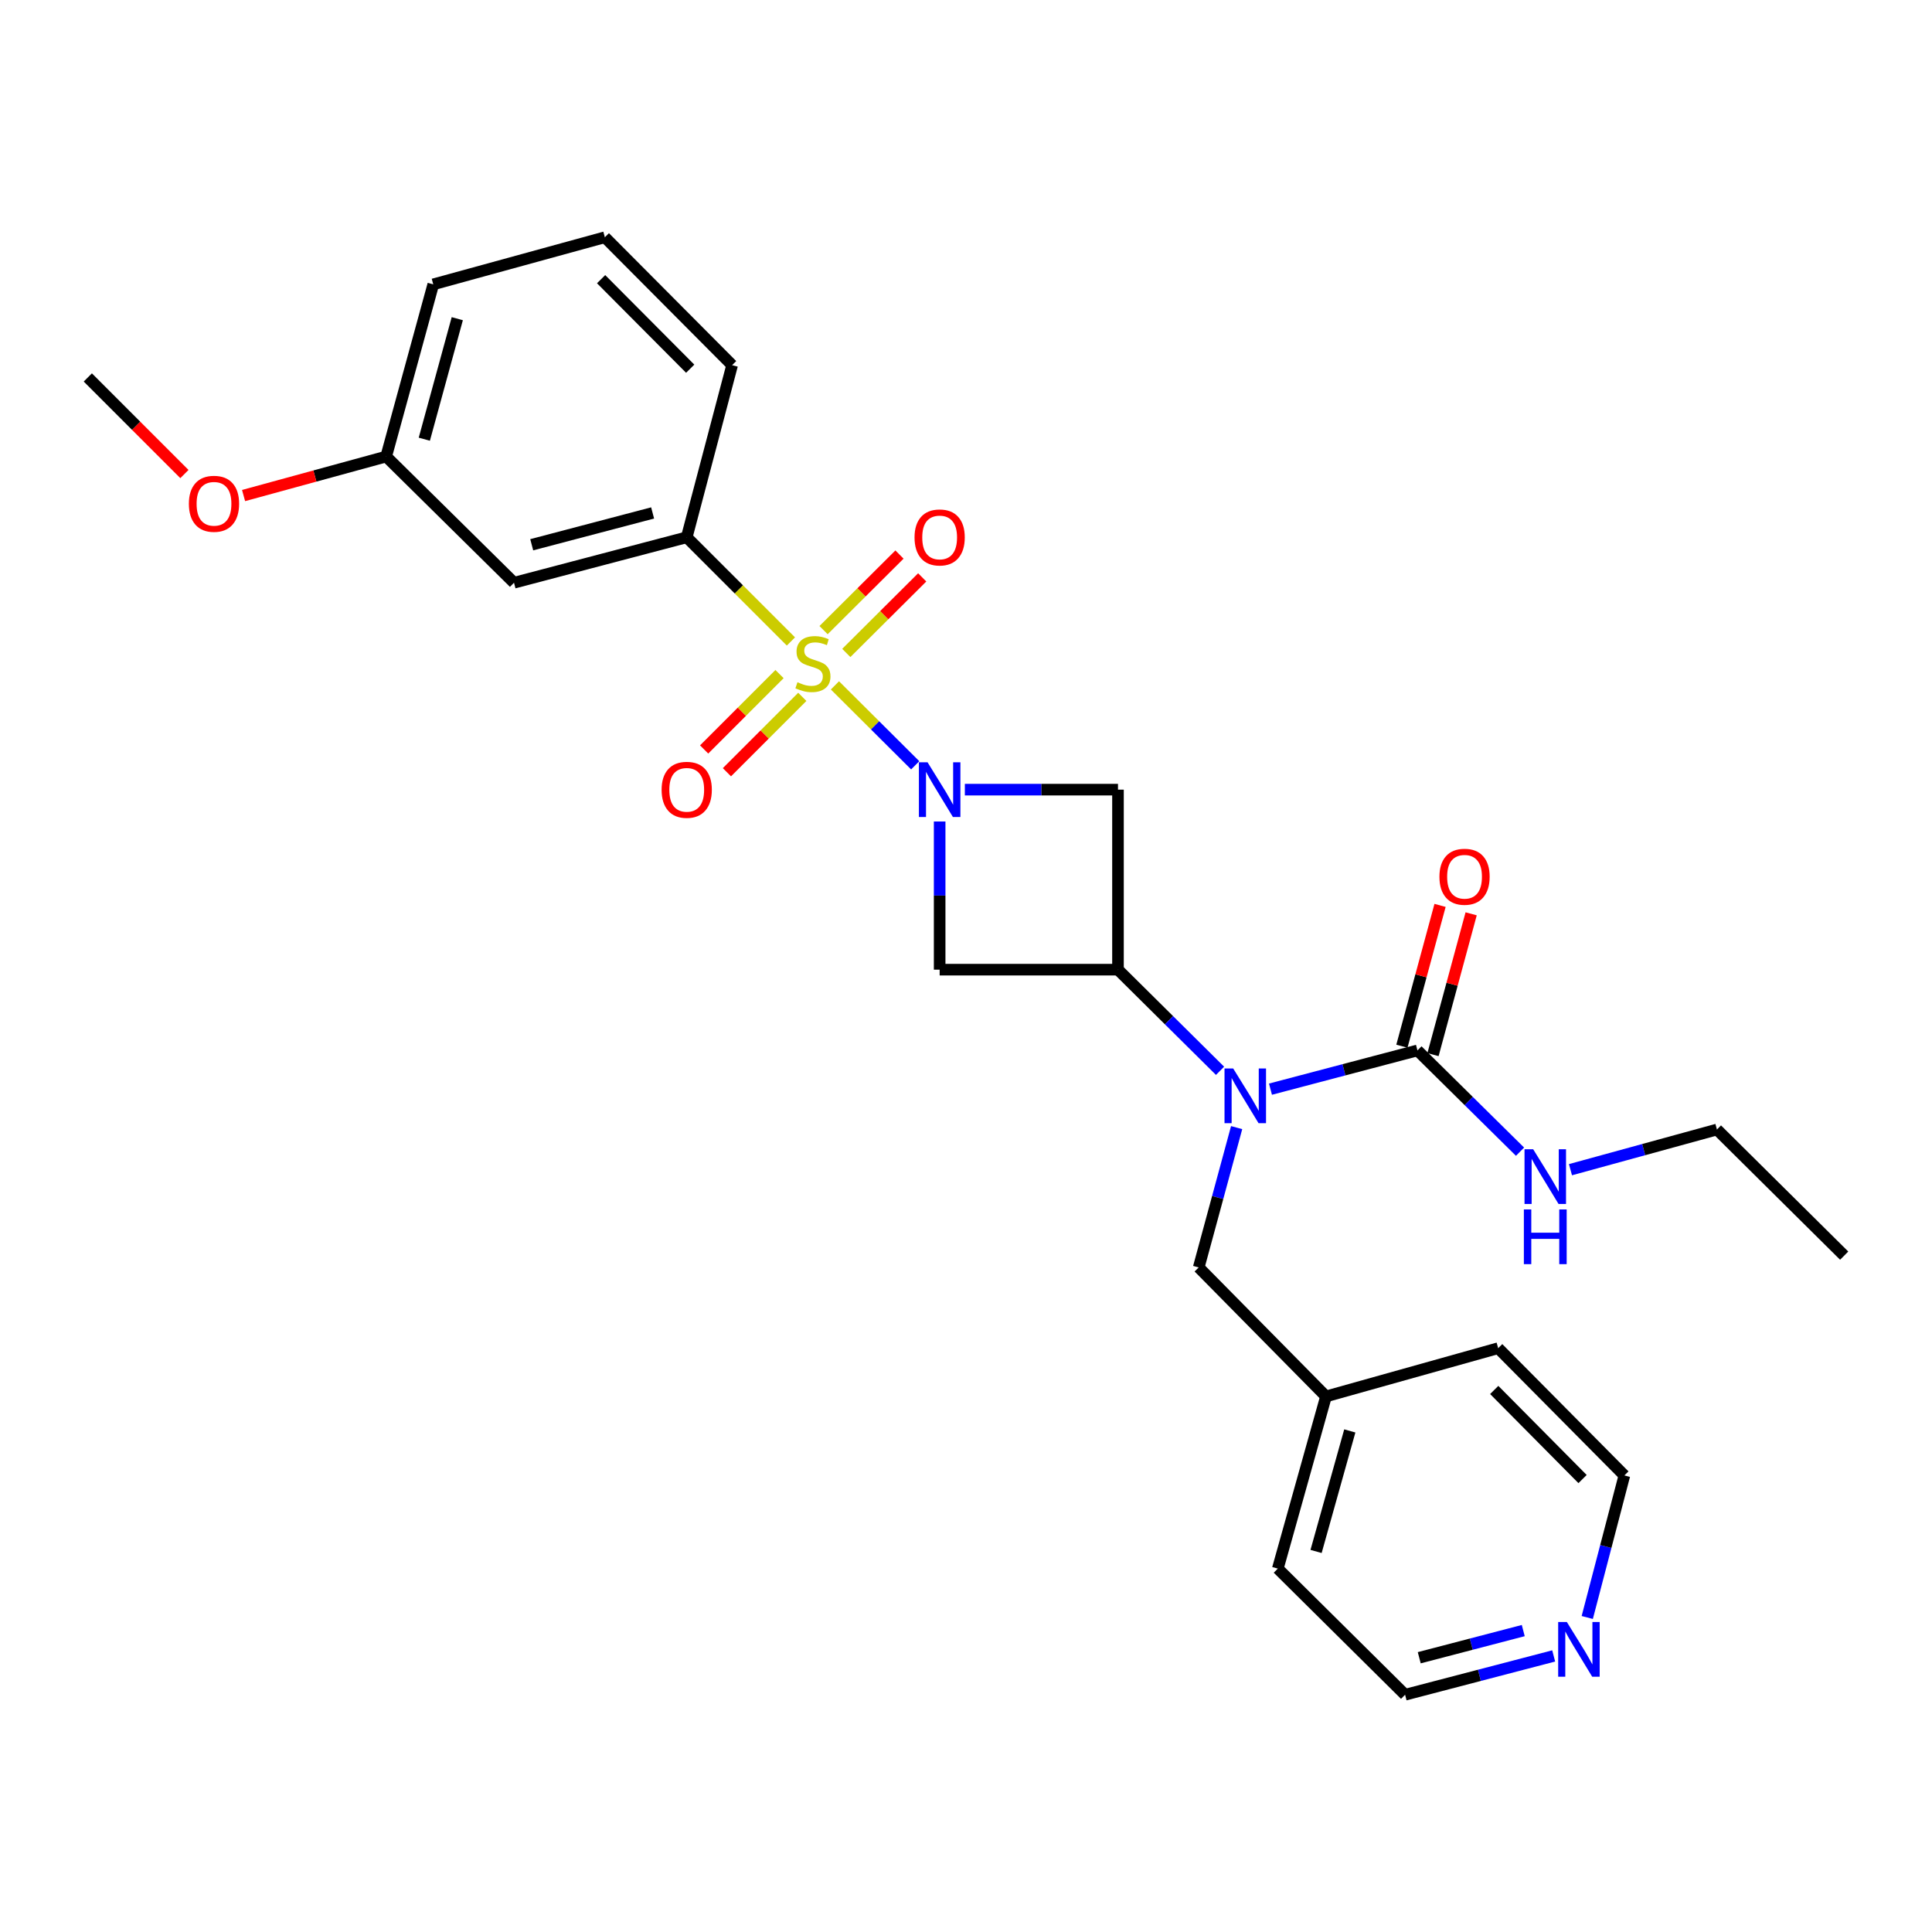 <?xml version='1.0' encoding='iso-8859-1'?>
<svg version='1.1' baseProfile='full'
              xmlns='http://www.w3.org/2000/svg'
                      xmlns:rdkit='http://www.rdkit.org/xml'
                      xmlns:xlink='http://www.w3.org/1999/xlink'
                  xml:space='preserve'
width='1000px' height='1000px' viewBox='0 0 1000 1000'>
<!-- END OF HEADER -->
<rect style='opacity:1.0;fill:#FFFFFF;stroke:none' width='1000' height='1000' x='0' y='0'> </rect>
<path class='bond-0' d='M 432.161,354.751 L 452.935,375.437' style='fill:none;fill-rule:evenodd;stroke:#CCCC00;stroke-width:6px;stroke-linecap:butt;stroke-linejoin:miter;stroke-opacity:1' />
<path class='bond-0' d='M 452.935,375.437 L 473.71,396.124' style='fill:none;fill-rule:evenodd;stroke:#0000FF;stroke-width:6px;stroke-linecap:butt;stroke-linejoin:miter;stroke-opacity:1' />
<path class='bond-6' d='M 409.377,332.017 L 382.413,305.057' style='fill:none;fill-rule:evenodd;stroke:#CCCC00;stroke-width:6px;stroke-linecap:butt;stroke-linejoin:miter;stroke-opacity:1' />
<path class='bond-6' d='M 382.413,305.057 L 355.449,278.096' style='fill:none;fill-rule:evenodd;stroke:#000000;stroke-width:6px;stroke-linecap:butt;stroke-linejoin:miter;stroke-opacity:1' />
<path class='bond-7' d='M 403.481,348.898 L 383.97,368.409' style='fill:none;fill-rule:evenodd;stroke:#CCCC00;stroke-width:6px;stroke-linecap:butt;stroke-linejoin:miter;stroke-opacity:1' />
<path class='bond-7' d='M 383.97,368.409 L 364.459,387.919' style='fill:none;fill-rule:evenodd;stroke:#FF0000;stroke-width:6px;stroke-linecap:butt;stroke-linejoin:miter;stroke-opacity:1' />
<path class='bond-7' d='M 415.273,360.69 L 395.763,380.201' style='fill:none;fill-rule:evenodd;stroke:#CCCC00;stroke-width:6px;stroke-linecap:butt;stroke-linejoin:miter;stroke-opacity:1' />
<path class='bond-7' d='M 395.763,380.201 L 376.252,399.712' style='fill:none;fill-rule:evenodd;stroke:#FF0000;stroke-width:6px;stroke-linecap:butt;stroke-linejoin:miter;stroke-opacity:1' />
<path class='bond-8' d='M 438.044,337.969 L 457.688,318.411' style='fill:none;fill-rule:evenodd;stroke:#CCCC00;stroke-width:6px;stroke-linecap:butt;stroke-linejoin:miter;stroke-opacity:1' />
<path class='bond-8' d='M 457.688,318.411 L 477.333,298.852' style='fill:none;fill-rule:evenodd;stroke:#FF0000;stroke-width:6px;stroke-linecap:butt;stroke-linejoin:miter;stroke-opacity:1' />
<path class='bond-8' d='M 426.277,326.151 L 445.922,306.593' style='fill:none;fill-rule:evenodd;stroke:#CCCC00;stroke-width:6px;stroke-linecap:butt;stroke-linejoin:miter;stroke-opacity:1' />
<path class='bond-8' d='M 445.922,306.593 L 465.567,287.034' style='fill:none;fill-rule:evenodd;stroke:#FF0000;stroke-width:6px;stroke-linecap:butt;stroke-linejoin:miter;stroke-opacity:1' />
<path class='bond-3' d='M 499.41,408.722 L 539.039,408.722' style='fill:none;fill-rule:evenodd;stroke:#0000FF;stroke-width:6px;stroke-linecap:butt;stroke-linejoin:miter;stroke-opacity:1' />
<path class='bond-3' d='M 539.039,408.722 L 578.668,408.722' style='fill:none;fill-rule:evenodd;stroke:#000000;stroke-width:6px;stroke-linecap:butt;stroke-linejoin:miter;stroke-opacity:1' />
<path class='bond-4' d='M 486.362,425.212 L 486.362,463.555' style='fill:none;fill-rule:evenodd;stroke:#0000FF;stroke-width:6px;stroke-linecap:butt;stroke-linejoin:miter;stroke-opacity:1' />
<path class='bond-4' d='M 486.362,463.555 L 486.362,501.899' style='fill:none;fill-rule:evenodd;stroke:#000000;stroke-width:6px;stroke-linecap:butt;stroke-linejoin:miter;stroke-opacity:1' />
<path class='bond-1' d='M 578.668,501.899 L 486.362,501.899' style='fill:none;fill-rule:evenodd;stroke:#000000;stroke-width:6px;stroke-linecap:butt;stroke-linejoin:miter;stroke-opacity:1' />
<path class='bond-2' d='M 578.668,501.899 L 605.08,528.074' style='fill:none;fill-rule:evenodd;stroke:#000000;stroke-width:6px;stroke-linecap:butt;stroke-linejoin:miter;stroke-opacity:1' />
<path class='bond-2' d='M 605.08,528.074 L 631.492,554.248' style='fill:none;fill-rule:evenodd;stroke:#0000FF;stroke-width:6px;stroke-linecap:butt;stroke-linejoin:miter;stroke-opacity:1' />
<path class='bond-27' d='M 578.668,501.899 L 578.668,408.722' style='fill:none;fill-rule:evenodd;stroke:#000000;stroke-width:6px;stroke-linecap:butt;stroke-linejoin:miter;stroke-opacity:1' />
<path class='bond-5' d='M 657.595,563.75 L 695.633,553.722' style='fill:none;fill-rule:evenodd;stroke:#0000FF;stroke-width:6px;stroke-linecap:butt;stroke-linejoin:miter;stroke-opacity:1' />
<path class='bond-5' d='M 695.633,553.722 L 733.67,543.693' style='fill:none;fill-rule:evenodd;stroke:#000000;stroke-width:6px;stroke-linecap:butt;stroke-linejoin:miter;stroke-opacity:1' />
<path class='bond-10' d='M 640.086,583.65 L 630.269,619.836' style='fill:none;fill-rule:evenodd;stroke:#0000FF;stroke-width:6px;stroke-linecap:butt;stroke-linejoin:miter;stroke-opacity:1' />
<path class='bond-10' d='M 630.269,619.836 L 620.453,656.021' style='fill:none;fill-rule:evenodd;stroke:#000000;stroke-width:6px;stroke-linecap:butt;stroke-linejoin:miter;stroke-opacity:1' />
<path class='bond-11' d='M 741.718,545.874 L 751.591,509.433' style='fill:none;fill-rule:evenodd;stroke:#000000;stroke-width:6px;stroke-linecap:butt;stroke-linejoin:miter;stroke-opacity:1' />
<path class='bond-11' d='M 751.591,509.433 L 761.464,472.993' style='fill:none;fill-rule:evenodd;stroke:#FF0000;stroke-width:6px;stroke-linecap:butt;stroke-linejoin:miter;stroke-opacity:1' />
<path class='bond-11' d='M 725.622,541.513 L 735.495,505.072' style='fill:none;fill-rule:evenodd;stroke:#000000;stroke-width:6px;stroke-linecap:butt;stroke-linejoin:miter;stroke-opacity:1' />
<path class='bond-11' d='M 735.495,505.072 L 745.368,468.632' style='fill:none;fill-rule:evenodd;stroke:#FF0000;stroke-width:6px;stroke-linecap:butt;stroke-linejoin:miter;stroke-opacity:1' />
<path class='bond-13' d='M 733.67,543.693 L 760.218,569.903' style='fill:none;fill-rule:evenodd;stroke:#000000;stroke-width:6px;stroke-linecap:butt;stroke-linejoin:miter;stroke-opacity:1' />
<path class='bond-13' d='M 760.218,569.903 L 786.767,596.113' style='fill:none;fill-rule:evenodd;stroke:#0000FF;stroke-width:6px;stroke-linecap:butt;stroke-linejoin:miter;stroke-opacity:1' />
<path class='bond-9' d='M 355.449,278.096 L 266.052,301.62' style='fill:none;fill-rule:evenodd;stroke:#000000;stroke-width:6px;stroke-linecap:butt;stroke-linejoin:miter;stroke-opacity:1' />
<path class='bond-9' d='M 337.796,265.497 L 275.218,281.964' style='fill:none;fill-rule:evenodd;stroke:#000000;stroke-width:6px;stroke-linecap:butt;stroke-linejoin:miter;stroke-opacity:1' />
<path class='bond-16' d='M 355.449,278.096 L 378.945,189.005' style='fill:none;fill-rule:evenodd;stroke:#000000;stroke-width:6px;stroke-linecap:butt;stroke-linejoin:miter;stroke-opacity:1' />
<path class='bond-14' d='M 266.052,301.62 L 199.882,236.302' style='fill:none;fill-rule:evenodd;stroke:#000000;stroke-width:6px;stroke-linecap:butt;stroke-linejoin:miter;stroke-opacity:1' />
<path class='bond-15' d='M 620.453,656.021 L 686.336,722.784' style='fill:none;fill-rule:evenodd;stroke:#000000;stroke-width:6px;stroke-linecap:butt;stroke-linejoin:miter;stroke-opacity:1' />
<path class='bond-12' d='M 804.184,857.109 L 765.731,867.151' style='fill:none;fill-rule:evenodd;stroke:#0000FF;stroke-width:6px;stroke-linecap:butt;stroke-linejoin:miter;stroke-opacity:1' />
<path class='bond-12' d='M 765.731,867.151 L 727.277,877.193' style='fill:none;fill-rule:evenodd;stroke:#000000;stroke-width:6px;stroke-linecap:butt;stroke-linejoin:miter;stroke-opacity:1' />
<path class='bond-12' d='M 788.434,843.986 L 761.517,851.015' style='fill:none;fill-rule:evenodd;stroke:#0000FF;stroke-width:6px;stroke-linecap:butt;stroke-linejoin:miter;stroke-opacity:1' />
<path class='bond-12' d='M 761.517,851.015 L 734.6,858.044' style='fill:none;fill-rule:evenodd;stroke:#000000;stroke-width:6px;stroke-linecap:butt;stroke-linejoin:miter;stroke-opacity:1' />
<path class='bond-29' d='M 821.558,837.211 L 831.165,800.455' style='fill:none;fill-rule:evenodd;stroke:#0000FF;stroke-width:6px;stroke-linecap:butt;stroke-linejoin:miter;stroke-opacity:1' />
<path class='bond-29' d='M 831.165,800.455 L 840.772,763.698' style='fill:none;fill-rule:evenodd;stroke:#000000;stroke-width:6px;stroke-linecap:butt;stroke-linejoin:miter;stroke-opacity:1' />
<path class='bond-21' d='M 812.874,605.432 L 850.778,595.034' style='fill:none;fill-rule:evenodd;stroke:#0000FF;stroke-width:6px;stroke-linecap:butt;stroke-linejoin:miter;stroke-opacity:1' />
<path class='bond-21' d='M 850.778,595.034 L 888.681,584.635' style='fill:none;fill-rule:evenodd;stroke:#000000;stroke-width:6px;stroke-linecap:butt;stroke-linejoin:miter;stroke-opacity:1' />
<path class='bond-17' d='M 199.882,236.302 L 162.977,246.397' style='fill:none;fill-rule:evenodd;stroke:#000000;stroke-width:6px;stroke-linecap:butt;stroke-linejoin:miter;stroke-opacity:1' />
<path class='bond-17' d='M 162.977,246.397 L 126.073,256.491' style='fill:none;fill-rule:evenodd;stroke:#FF0000;stroke-width:6px;stroke-linecap:butt;stroke-linejoin:miter;stroke-opacity:1' />
<path class='bond-28' d='M 199.882,236.302 L 224.258,147.183' style='fill:none;fill-rule:evenodd;stroke:#000000;stroke-width:6px;stroke-linecap:butt;stroke-linejoin:miter;stroke-opacity:1' />
<path class='bond-28' d='M 219.624,227.334 L 236.687,164.951' style='fill:none;fill-rule:evenodd;stroke:#000000;stroke-width:6px;stroke-linecap:butt;stroke-linejoin:miter;stroke-opacity:1' />
<path class='bond-23' d='M 686.336,722.784 L 775.455,697.815' style='fill:none;fill-rule:evenodd;stroke:#000000;stroke-width:6px;stroke-linecap:butt;stroke-linejoin:miter;stroke-opacity:1' />
<path class='bond-24' d='M 686.336,722.784 L 661.395,811.903' style='fill:none;fill-rule:evenodd;stroke:#000000;stroke-width:6px;stroke-linecap:butt;stroke-linejoin:miter;stroke-opacity:1' />
<path class='bond-24' d='M 698.654,740.646 L 681.196,803.03' style='fill:none;fill-rule:evenodd;stroke:#000000;stroke-width:6px;stroke-linecap:butt;stroke-linejoin:miter;stroke-opacity:1' />
<path class='bond-18' d='M 378.945,189.005 L 313.071,122.807' style='fill:none;fill-rule:evenodd;stroke:#000000;stroke-width:6px;stroke-linecap:butt;stroke-linejoin:miter;stroke-opacity:1' />
<path class='bond-18' d='M 357.243,190.839 L 311.131,144.5' style='fill:none;fill-rule:evenodd;stroke:#000000;stroke-width:6px;stroke-linecap:butt;stroke-linejoin:miter;stroke-opacity:1' />
<path class='bond-25' d='M 95.454,245.369 L 70.454,220.37' style='fill:none;fill-rule:evenodd;stroke:#FF0000;stroke-width:6px;stroke-linecap:butt;stroke-linejoin:miter;stroke-opacity:1' />
<path class='bond-25' d='M 70.454,220.37 L 45.455,195.37' style='fill:none;fill-rule:evenodd;stroke:#000000;stroke-width:6px;stroke-linecap:butt;stroke-linejoin:miter;stroke-opacity:1' />
<path class='bond-22' d='M 313.071,122.807 L 224.258,147.183' style='fill:none;fill-rule:evenodd;stroke:#000000;stroke-width:6px;stroke-linecap:butt;stroke-linejoin:miter;stroke-opacity:1' />
<path class='bond-19' d='M 840.772,763.698 L 775.455,697.815' style='fill:none;fill-rule:evenodd;stroke:#000000;stroke-width:6px;stroke-linecap:butt;stroke-linejoin:miter;stroke-opacity:1' />
<path class='bond-19' d='M 819.132,765.557 L 773.41,719.439' style='fill:none;fill-rule:evenodd;stroke:#000000;stroke-width:6px;stroke-linecap:butt;stroke-linejoin:miter;stroke-opacity:1' />
<path class='bond-20' d='M 727.277,877.193 L 661.395,811.903' style='fill:none;fill-rule:evenodd;stroke:#000000;stroke-width:6px;stroke-linecap:butt;stroke-linejoin:miter;stroke-opacity:1' />
<path class='bond-26' d='M 888.681,584.635 L 954.545,649.915' style='fill:none;fill-rule:evenodd;stroke:#000000;stroke-width:6px;stroke-linecap:butt;stroke-linejoin:miter;stroke-opacity:1' />
<path  class='atom-0' d='M 412.767 353.125
Q 413.087 353.245, 414.407 353.805
Q 415.727 354.365, 417.167 354.725
Q 418.647 355.045, 420.087 355.045
Q 422.767 355.045, 424.327 353.765
Q 425.887 352.445, 425.887 350.165
Q 425.887 348.605, 425.087 347.645
Q 424.327 346.685, 423.127 346.165
Q 421.927 345.645, 419.927 345.045
Q 417.407 344.285, 415.887 343.565
Q 414.407 342.845, 413.327 341.325
Q 412.287 339.805, 412.287 337.245
Q 412.287 333.685, 414.687 331.485
Q 417.127 329.285, 421.927 329.285
Q 425.207 329.285, 428.927 330.845
L 428.007 333.925
Q 424.607 332.525, 422.047 332.525
Q 419.287 332.525, 417.767 333.685
Q 416.247 334.805, 416.287 336.765
Q 416.287 338.285, 417.047 339.205
Q 417.847 340.125, 418.967 340.645
Q 420.127 341.165, 422.047 341.765
Q 424.607 342.565, 426.127 343.365
Q 427.647 344.165, 428.727 345.805
Q 429.847 347.405, 429.847 350.165
Q 429.847 354.085, 427.207 356.205
Q 424.607 358.285, 420.247 358.285
Q 417.727 358.285, 415.807 357.725
Q 413.927 357.205, 411.687 356.285
L 412.767 353.125
' fill='#CCCC00'/>
<path  class='atom-1' d='M 480.102 394.562
L 489.382 409.562
Q 490.302 411.042, 491.782 413.722
Q 493.262 416.402, 493.342 416.562
L 493.342 394.562
L 497.102 394.562
L 497.102 422.882
L 493.222 422.882
L 483.262 406.482
Q 482.102 404.562, 480.862 402.362
Q 479.662 400.162, 479.302 399.482
L 479.302 422.882
L 475.622 422.882
L 475.622 394.562
L 480.102 394.562
' fill='#0000FF'/>
<path  class='atom-3' d='M 638.291 553.029
L 647.571 568.029
Q 648.491 569.509, 649.971 572.189
Q 651.451 574.869, 651.531 575.029
L 651.531 553.029
L 655.291 553.029
L 655.291 581.349
L 651.411 581.349
L 641.451 564.949
Q 640.291 563.029, 639.051 560.829
Q 637.851 558.629, 637.491 557.949
L 637.491 581.349
L 633.811 581.349
L 633.811 553.029
L 638.291 553.029
' fill='#0000FF'/>
<path  class='atom-8' d='M 342.449 408.802
Q 342.449 402.002, 345.809 398.202
Q 349.169 394.402, 355.449 394.402
Q 361.729 394.402, 365.089 398.202
Q 368.449 402.002, 368.449 408.802
Q 368.449 415.682, 365.049 419.602
Q 361.649 423.482, 355.449 423.482
Q 349.209 423.482, 345.809 419.602
Q 342.449 415.722, 342.449 408.802
M 355.449 420.282
Q 359.769 420.282, 362.089 417.402
Q 364.449 414.482, 364.449 408.802
Q 364.449 403.242, 362.089 400.442
Q 359.769 397.602, 355.449 397.602
Q 351.129 397.602, 348.769 400.402
Q 346.449 403.202, 346.449 408.802
Q 346.449 414.522, 348.769 417.402
Q 351.129 420.282, 355.449 420.282
' fill='#FF0000'/>
<path  class='atom-9' d='M 473.362 278.176
Q 473.362 271.376, 476.722 267.576
Q 480.082 263.776, 486.362 263.776
Q 492.642 263.776, 496.002 267.576
Q 499.362 271.376, 499.362 278.176
Q 499.362 285.056, 495.962 288.976
Q 492.562 292.856, 486.362 292.856
Q 480.122 292.856, 476.722 288.976
Q 473.362 285.096, 473.362 278.176
M 486.362 289.656
Q 490.682 289.656, 493.002 286.776
Q 495.362 283.856, 495.362 278.176
Q 495.362 272.616, 493.002 269.816
Q 490.682 266.976, 486.362 266.976
Q 482.042 266.976, 479.682 269.776
Q 477.362 272.576, 477.362 278.176
Q 477.362 283.896, 479.682 286.776
Q 482.042 289.656, 486.362 289.656
' fill='#FF0000'/>
<path  class='atom-12' d='M 745.046 453.802
Q 745.046 447.002, 748.406 443.202
Q 751.766 439.402, 758.046 439.402
Q 764.326 439.402, 767.686 443.202
Q 771.046 447.002, 771.046 453.802
Q 771.046 460.682, 767.646 464.602
Q 764.246 468.482, 758.046 468.482
Q 751.806 468.482, 748.406 464.602
Q 745.046 460.722, 745.046 453.802
M 758.046 465.282
Q 762.366 465.282, 764.686 462.402
Q 767.046 459.482, 767.046 453.802
Q 767.046 448.242, 764.686 445.442
Q 762.366 442.602, 758.046 442.602
Q 753.726 442.602, 751.366 445.402
Q 749.046 448.202, 749.046 453.802
Q 749.046 459.522, 751.366 462.402
Q 753.726 465.282, 758.046 465.282
' fill='#FF0000'/>
<path  class='atom-13' d='M 810.989 839.537
L 820.269 854.537
Q 821.189 856.017, 822.669 858.697
Q 824.149 861.377, 824.229 861.537
L 824.229 839.537
L 827.989 839.537
L 827.989 867.857
L 824.109 867.857
L 814.149 851.457
Q 812.989 849.537, 811.749 847.337
Q 810.549 845.137, 810.189 844.457
L 810.189 867.857
L 806.509 867.857
L 806.509 839.537
L 810.989 839.537
' fill='#0000FF'/>
<path  class='atom-14' d='M 793.571 594.851
L 802.851 609.851
Q 803.771 611.331, 805.251 614.011
Q 806.731 616.691, 806.811 616.851
L 806.811 594.851
L 810.571 594.851
L 810.571 623.171
L 806.691 623.171
L 796.731 606.771
Q 795.571 604.851, 794.331 602.651
Q 793.131 600.451, 792.771 599.771
L 792.771 623.171
L 789.091 623.171
L 789.091 594.851
L 793.571 594.851
' fill='#0000FF'/>
<path  class='atom-14' d='M 788.751 626.003
L 792.591 626.003
L 792.591 638.043
L 807.071 638.043
L 807.071 626.003
L 810.911 626.003
L 810.911 654.323
L 807.071 654.323
L 807.071 641.243
L 792.591 641.243
L 792.591 654.323
L 788.751 654.323
L 788.751 626.003
' fill='#0000FF'/>
<path  class='atom-18' d='M 97.763 260.758
Q 97.763 253.958, 101.123 250.158
Q 104.483 246.358, 110.763 246.358
Q 117.043 246.358, 120.403 250.158
Q 123.763 253.958, 123.763 260.758
Q 123.763 267.638, 120.363 271.558
Q 116.963 275.438, 110.763 275.438
Q 104.523 275.438, 101.123 271.558
Q 97.763 267.678, 97.763 260.758
M 110.763 272.238
Q 115.083 272.238, 117.403 269.358
Q 119.763 266.438, 119.763 260.758
Q 119.763 255.198, 117.403 252.398
Q 115.083 249.558, 110.763 249.558
Q 106.443 249.558, 104.083 252.358
Q 101.763 255.158, 101.763 260.758
Q 101.763 266.478, 104.083 269.358
Q 106.443 272.238, 110.763 272.238
' fill='#FF0000'/>
</svg>
